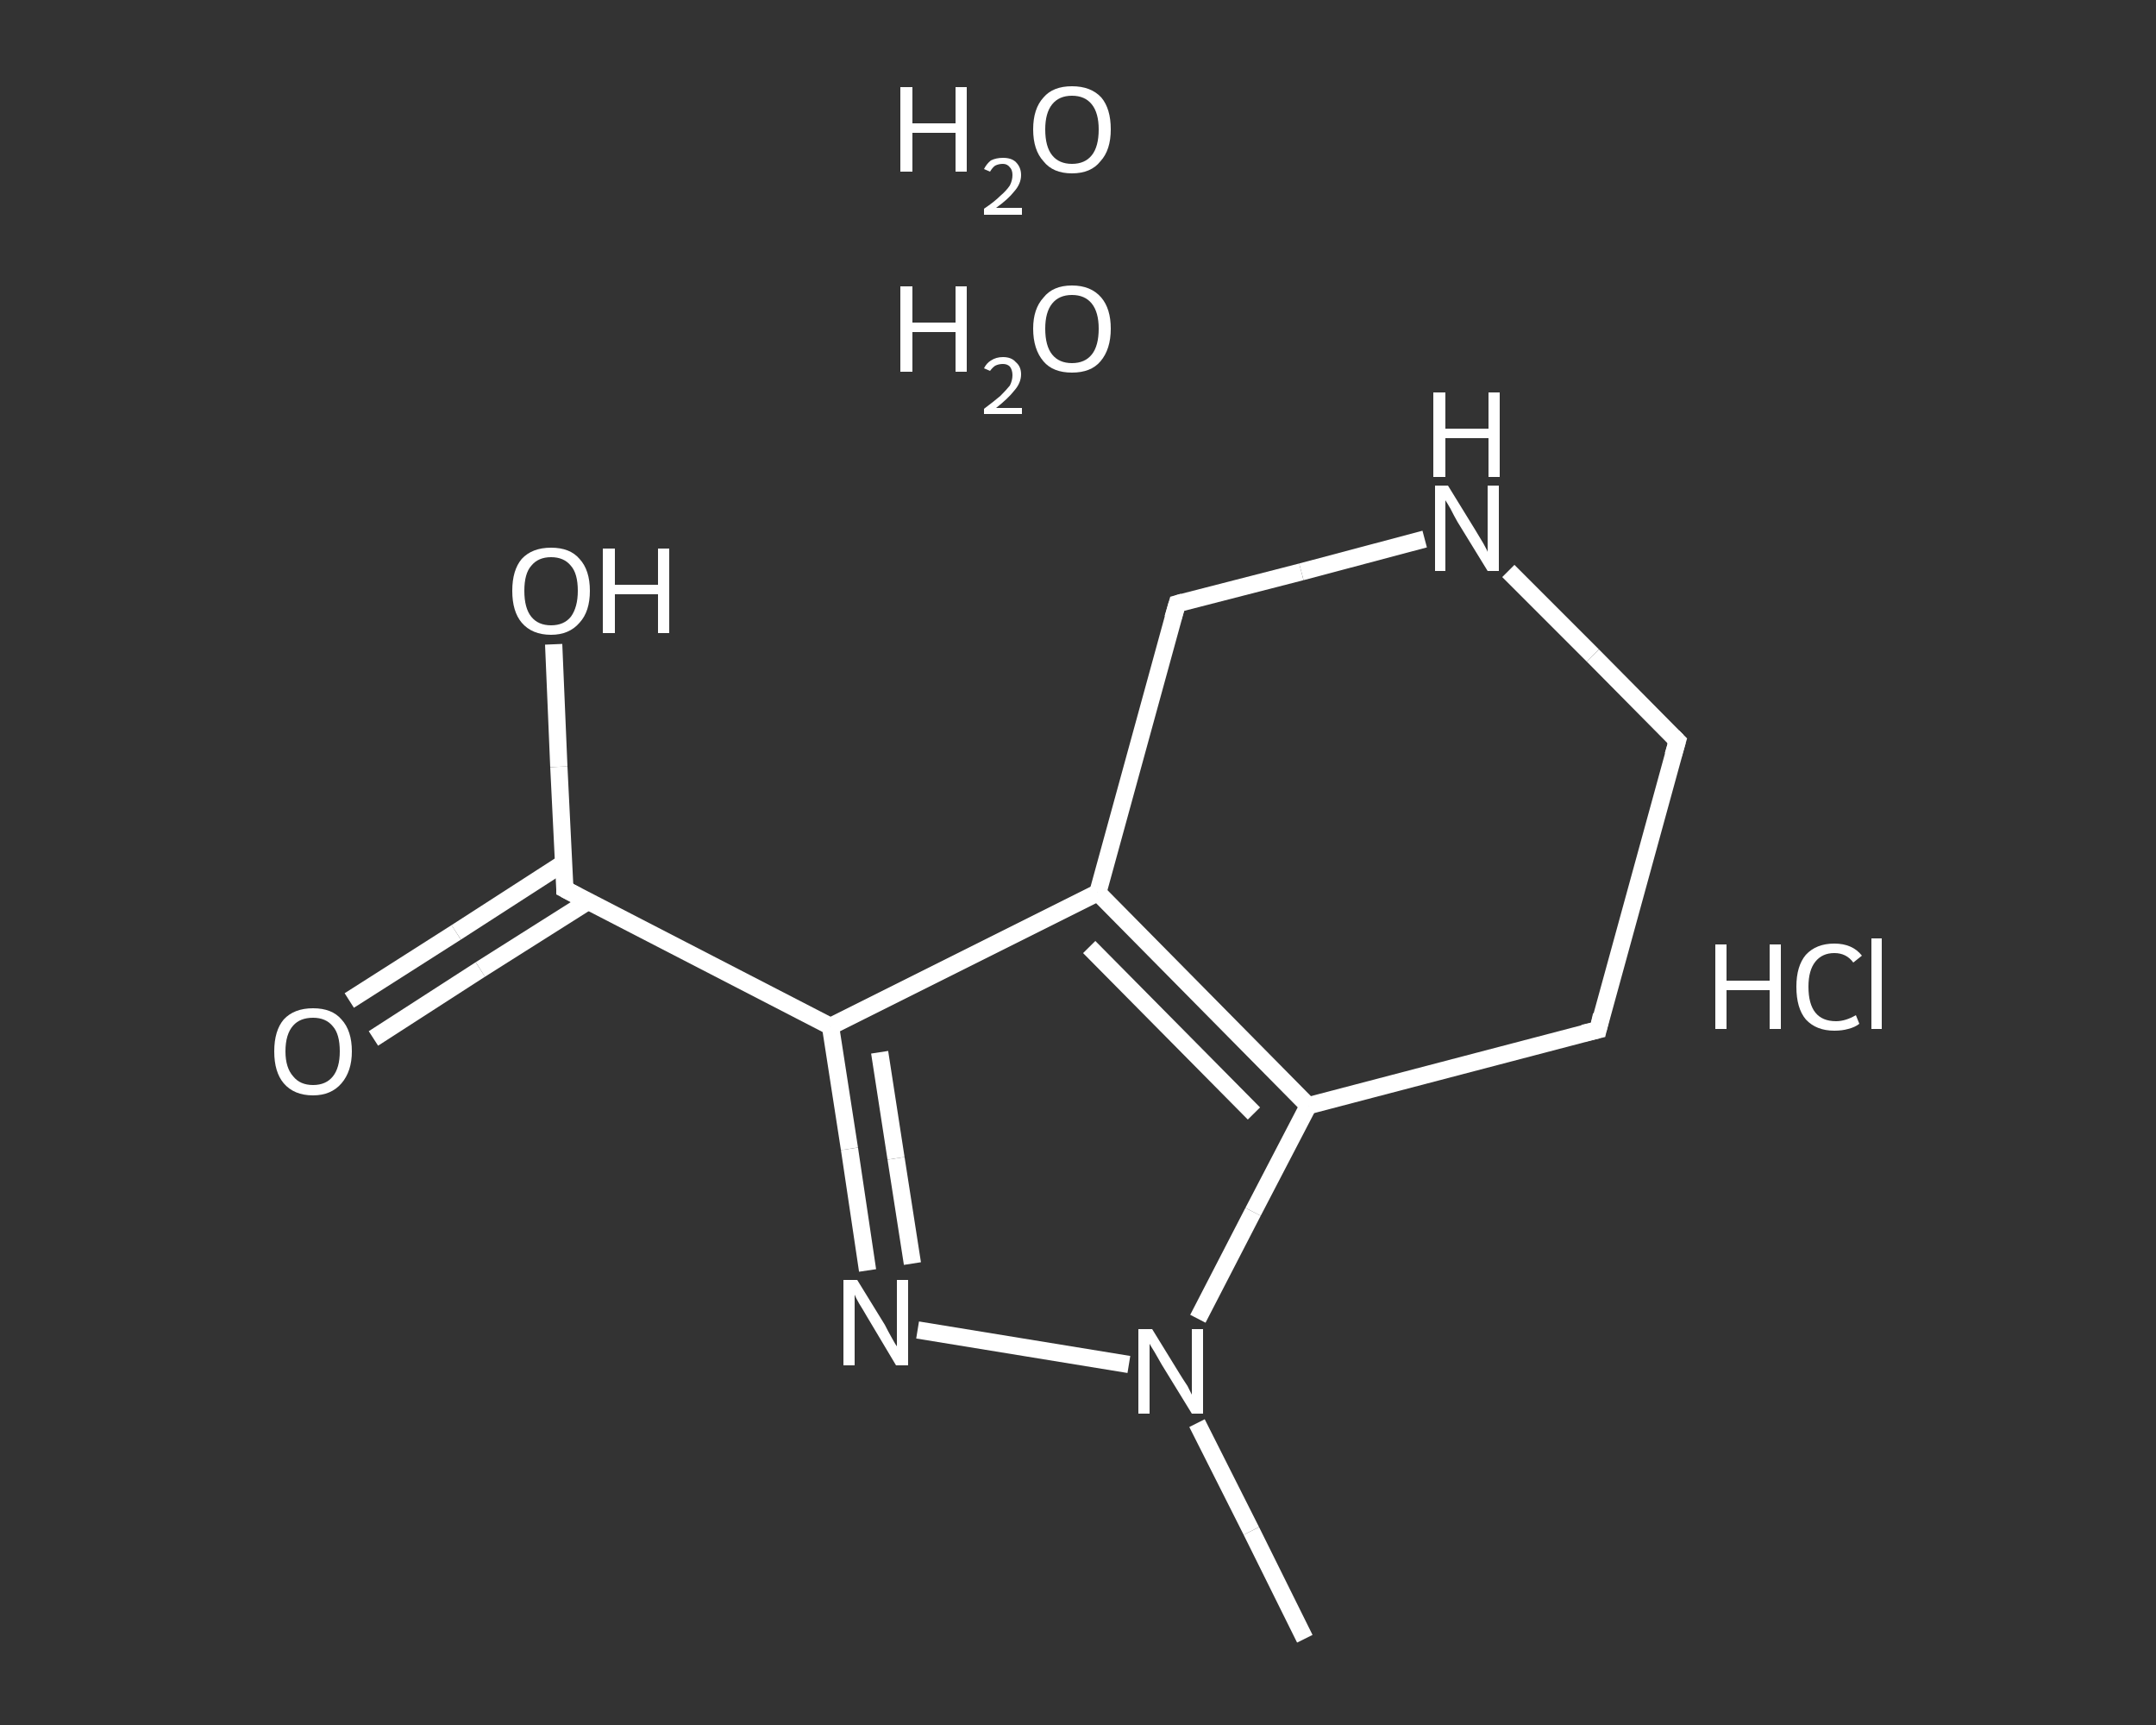 <?xml version='1.0' encoding='iso-8859-1'?>
<svg version='1.1' baseProfile='full'
              xmlns='http://www.w3.org/2000/svg'
                      xmlns:rdkit='http://www.rdkit.org/xml'
                      xmlns:xlink='http://www.w3.org/1999/xlink'
                  xml:space='preserve'
width='250px' height='200px' viewBox='0 0 250 200'>
<rect x="0" y="0" width="250" height="200" fill="#333333" stroke="none"/>
<!-- END OF HEADER -->
<rect style='opacity:1.0;fill:transparent;stroke:none' width='250.0' height='200.0' x='0.0' y='0.0'> </rect>
<path class='bond-0 atom-1 atom-2' d='M 151.3,190.0 L 145.1,177.5' style='fill:none;fill-rule:evenodd;stroke:#FFFFFF;stroke-width:2.0px;stroke-linecap:butt;stroke-linejoin:miter;stroke-opacity:1' />
<path class='bond-0 atom-1 atom-2' d='M 145.1,177.5 L 138.8,165.0' style='fill:none;fill-rule:evenodd;stroke:#FFFFFF;stroke-width:2.0px;stroke-linecap:butt;stroke-linejoin:miter;stroke-opacity:1' />
<path class='bond-1 atom-2 atom-3' d='M 130.9,158.2 L 106.4,154.2' style='fill:none;fill-rule:evenodd;stroke:#FFFFFF;stroke-width:2.0px;stroke-linecap:butt;stroke-linejoin:miter;stroke-opacity:1' />
<path class='bond-2 atom-3 atom-4' d='M 100.6,147.3 L 98.5,133.2' style='fill:none;fill-rule:evenodd;stroke:#FFFFFF;stroke-width:2.0px;stroke-linecap:butt;stroke-linejoin:miter;stroke-opacity:1' />
<path class='bond-2 atom-3 atom-4' d='M 98.5,133.2 L 96.3,119.0' style='fill:none;fill-rule:evenodd;stroke:#FFFFFF;stroke-width:2.0px;stroke-linecap:butt;stroke-linejoin:miter;stroke-opacity:1' />
<path class='bond-2 atom-3 atom-4' d='M 105.8,146.5 L 103.9,134.3' style='fill:none;fill-rule:evenodd;stroke:#FFFFFF;stroke-width:2.0px;stroke-linecap:butt;stroke-linejoin:miter;stroke-opacity:1' />
<path class='bond-2 atom-3 atom-4' d='M 103.9,134.3 L 102.0,122.0' style='fill:none;fill-rule:evenodd;stroke:#FFFFFF;stroke-width:2.0px;stroke-linecap:butt;stroke-linejoin:miter;stroke-opacity:1' />
<path class='bond-3 atom-4 atom-5' d='M 96.3,119.0 L 65.5,103.1' style='fill:none;fill-rule:evenodd;stroke:#FFFFFF;stroke-width:2.0px;stroke-linecap:butt;stroke-linejoin:miter;stroke-opacity:1' />
<path class='bond-4 atom-5 atom-6' d='M 65.3,100.1 L 52.9,108.1' style='fill:none;fill-rule:evenodd;stroke:#FFFFFF;stroke-width:2.0px;stroke-linecap:butt;stroke-linejoin:miter;stroke-opacity:1' />
<path class='bond-4 atom-5 atom-6' d='M 52.9,108.1 L 40.5,116.0' style='fill:none;fill-rule:evenodd;stroke:#FFFFFF;stroke-width:2.0px;stroke-linecap:butt;stroke-linejoin:miter;stroke-opacity:1' />
<path class='bond-4 atom-5 atom-6' d='M 68.2,104.5 L 55.7,112.4' style='fill:none;fill-rule:evenodd;stroke:#FFFFFF;stroke-width:2.0px;stroke-linecap:butt;stroke-linejoin:miter;stroke-opacity:1' />
<path class='bond-4 atom-5 atom-6' d='M 55.7,112.4 L 43.3,120.4' style='fill:none;fill-rule:evenodd;stroke:#FFFFFF;stroke-width:2.0px;stroke-linecap:butt;stroke-linejoin:miter;stroke-opacity:1' />
<path class='bond-5 atom-5 atom-7' d='M 65.5,103.1 L 64.8,88.9' style='fill:none;fill-rule:evenodd;stroke:#FFFFFF;stroke-width:2.0px;stroke-linecap:butt;stroke-linejoin:miter;stroke-opacity:1' />
<path class='bond-5 atom-5 atom-7' d='M 64.8,88.9 L 64.2,74.7' style='fill:none;fill-rule:evenodd;stroke:#FFFFFF;stroke-width:2.0px;stroke-linecap:butt;stroke-linejoin:miter;stroke-opacity:1' />
<path class='bond-6 atom-4 atom-8' d='M 96.3,119.0 L 127.3,103.5' style='fill:none;fill-rule:evenodd;stroke:#FFFFFF;stroke-width:2.0px;stroke-linecap:butt;stroke-linejoin:miter;stroke-opacity:1' />
<path class='bond-7 atom-8 atom-9' d='M 127.3,103.5 L 151.7,128.2' style='fill:none;fill-rule:evenodd;stroke:#FFFFFF;stroke-width:2.0px;stroke-linecap:butt;stroke-linejoin:miter;stroke-opacity:1' />
<path class='bond-7 atom-8 atom-9' d='M 126.3,109.8 L 145.4,129.1' style='fill:none;fill-rule:evenodd;stroke:#FFFFFF;stroke-width:2.0px;stroke-linecap:butt;stroke-linejoin:miter;stroke-opacity:1' />
<path class='bond-8 atom-9 atom-10' d='M 151.7,128.2 L 185.3,119.4' style='fill:none;fill-rule:evenodd;stroke:#FFFFFF;stroke-width:2.0px;stroke-linecap:butt;stroke-linejoin:miter;stroke-opacity:1' />
<path class='bond-9 atom-10 atom-11' d='M 185.3,119.4 L 194.5,85.9' style='fill:none;fill-rule:evenodd;stroke:#FFFFFF;stroke-width:2.0px;stroke-linecap:butt;stroke-linejoin:miter;stroke-opacity:1' />
<path class='bond-10 atom-11 atom-12' d='M 194.5,85.9 L 184.7,76.0' style='fill:none;fill-rule:evenodd;stroke:#FFFFFF;stroke-width:2.0px;stroke-linecap:butt;stroke-linejoin:miter;stroke-opacity:1' />
<path class='bond-10 atom-11 atom-12' d='M 184.7,76.0 L 174.9,66.2' style='fill:none;fill-rule:evenodd;stroke:#FFFFFF;stroke-width:2.0px;stroke-linecap:butt;stroke-linejoin:miter;stroke-opacity:1' />
<path class='bond-11 atom-12 atom-13' d='M 165.2,62.5 L 150.9,66.3' style='fill:none;fill-rule:evenodd;stroke:#FFFFFF;stroke-width:2.0px;stroke-linecap:butt;stroke-linejoin:miter;stroke-opacity:1' />
<path class='bond-11 atom-12 atom-13' d='M 150.9,66.3 L 136.5,70.0' style='fill:none;fill-rule:evenodd;stroke:#FFFFFF;stroke-width:2.0px;stroke-linecap:butt;stroke-linejoin:miter;stroke-opacity:1' />
<path class='bond-12 atom-9 atom-2' d='M 151.7,128.2 L 145.3,140.5' style='fill:none;fill-rule:evenodd;stroke:#FFFFFF;stroke-width:2.0px;stroke-linecap:butt;stroke-linejoin:miter;stroke-opacity:1' />
<path class='bond-12 atom-9 atom-2' d='M 145.3,140.5 L 138.9,152.9' style='fill:none;fill-rule:evenodd;stroke:#FFFFFF;stroke-width:2.0px;stroke-linecap:butt;stroke-linejoin:miter;stroke-opacity:1' />
<path class='bond-13 atom-13 atom-8' d='M 136.5,70.0 L 127.3,103.5' style='fill:none;fill-rule:evenodd;stroke:#FFFFFF;stroke-width:2.0px;stroke-linecap:butt;stroke-linejoin:miter;stroke-opacity:1' />
<path d='M 67.0,103.9 L 65.5,103.1 L 65.5,102.4' style='fill:none;stroke:#FFFFFF;stroke-width:2.0px;stroke-linecap:butt;stroke-linejoin:miter;stroke-opacity:1;' />
<path d='M 183.6,119.8 L 185.3,119.4 L 185.7,117.7' style='fill:none;stroke:#FFFFFF;stroke-width:2.0px;stroke-linecap:butt;stroke-linejoin:miter;stroke-opacity:1;' />
<path d='M 194.0,87.6 L 194.5,85.9 L 194.0,85.4' style='fill:none;stroke:#FFFFFF;stroke-width:2.0px;stroke-linecap:butt;stroke-linejoin:miter;stroke-opacity:1;' />
<path d='M 137.2,69.8 L 136.5,70.0 L 136.0,71.7' style='fill:none;stroke:#FFFFFF;stroke-width:2.0px;stroke-linecap:butt;stroke-linejoin:miter;stroke-opacity:1;' />
<path class='atom-0' d='M 198.9 109.5
L 200.2 109.5
L 200.2 113.7
L 205.2 113.7
L 205.2 109.5
L 206.5 109.5
L 206.5 119.3
L 205.2 119.3
L 205.2 114.8
L 200.2 114.8
L 200.2 119.3
L 198.9 119.3
L 198.9 109.5
' fill='#FFFFFF'/>
<path class='atom-0' d='M 208.3 114.4
Q 208.3 112.0, 209.4 110.7
Q 210.6 109.4, 212.7 109.4
Q 214.8 109.4, 215.9 110.8
L 214.9 111.6
Q 214.1 110.5, 212.7 110.5
Q 211.3 110.5, 210.5 111.5
Q 209.7 112.5, 209.7 114.4
Q 209.7 116.4, 210.5 117.4
Q 211.3 118.4, 212.9 118.4
Q 214.0 118.4, 215.2 117.7
L 215.6 118.7
Q 215.1 119.1, 214.3 119.3
Q 213.6 119.5, 212.7 119.5
Q 210.6 119.5, 209.4 118.2
Q 208.3 116.9, 208.3 114.4
' fill='#FFFFFF'/>
<path class='atom-0' d='M 217.0 108.8
L 218.2 108.8
L 218.2 119.3
L 217.0 119.3
L 217.0 108.8
' fill='#FFFFFF'/>
<path class='atom-2' d='M 133.6 154.1
L 136.8 159.3
Q 137.1 159.8, 137.7 160.7
Q 138.2 161.7, 138.2 161.7
L 138.2 154.1
L 139.5 154.1
L 139.5 163.9
L 138.2 163.9
L 134.7 158.2
Q 134.3 157.5, 133.9 156.8
Q 133.4 156.0, 133.3 155.8
L 133.3 163.9
L 132.0 163.9
L 132.0 154.1
L 133.6 154.1
' fill='#FFFFFF'/>
<path class='atom-3' d='M 99.4 148.4
L 102.6 153.6
Q 102.9 154.2, 103.4 155.1
Q 103.9 156.0, 104.0 156.1
L 104.0 148.4
L 105.3 148.4
L 105.3 158.3
L 103.9 158.3
L 100.5 152.6
Q 100.1 151.9, 99.6 151.1
Q 99.2 150.4, 99.1 150.1
L 99.1 158.3
L 97.8 158.3
L 97.8 148.4
L 99.4 148.4
' fill='#FFFFFF'/>
<path class='atom-6' d='M 31.8 121.9
Q 31.8 119.5, 32.9 118.2
Q 34.1 116.9, 36.3 116.9
Q 38.5 116.9, 39.6 118.2
Q 40.8 119.5, 40.8 121.9
Q 40.8 124.2, 39.6 125.6
Q 38.4 127.0, 36.3 127.0
Q 34.1 127.0, 32.9 125.6
Q 31.8 124.3, 31.8 121.9
M 36.3 125.8
Q 37.8 125.8, 38.6 124.8
Q 39.4 123.8, 39.4 121.9
Q 39.4 119.9, 38.6 119.0
Q 37.8 118.0, 36.3 118.0
Q 34.8 118.0, 34.0 118.9
Q 33.1 119.9, 33.1 121.9
Q 33.1 123.8, 34.0 124.8
Q 34.8 125.8, 36.3 125.8
' fill='#FFFFFF'/>
<path class='atom-7' d='M 59.4 68.5
Q 59.4 66.1, 60.5 64.8
Q 61.7 63.5, 63.9 63.5
Q 66.1 63.5, 67.2 64.8
Q 68.4 66.1, 68.4 68.5
Q 68.4 70.9, 67.2 72.2
Q 66.0 73.6, 63.9 73.6
Q 61.7 73.6, 60.5 72.2
Q 59.4 70.9, 59.4 68.5
M 63.9 72.5
Q 65.4 72.5, 66.2 71.5
Q 67.0 70.4, 67.0 68.5
Q 67.0 66.5, 66.2 65.6
Q 65.4 64.6, 63.9 64.6
Q 62.4 64.6, 61.6 65.6
Q 60.8 66.5, 60.8 68.5
Q 60.8 70.5, 61.6 71.5
Q 62.4 72.5, 63.9 72.5
' fill='#FFFFFF'/>
<path class='atom-7' d='M 69.9 63.6
L 71.3 63.6
L 71.3 67.8
L 76.3 67.8
L 76.3 63.6
L 77.6 63.6
L 77.6 73.4
L 76.3 73.4
L 76.3 68.9
L 71.3 68.9
L 71.3 73.4
L 69.9 73.4
L 69.9 63.6
' fill='#FFFFFF'/>
<path class='atom-12' d='M 167.9 56.3
L 171.1 61.5
Q 171.4 62.0, 172.0 63.0
Q 172.5 63.9, 172.5 64.0
L 172.5 56.3
L 173.8 56.3
L 173.8 66.2
L 172.5 66.2
L 169.0 60.5
Q 168.6 59.8, 168.2 59.0
Q 167.8 58.3, 167.6 58.0
L 167.6 66.2
L 166.4 66.2
L 166.4 56.3
L 167.9 56.3
' fill='#FFFFFF'/>
<path class='atom-12' d='M 166.2 45.5
L 167.6 45.5
L 167.6 49.7
L 172.6 49.7
L 172.6 45.5
L 173.9 45.5
L 173.9 55.3
L 172.6 55.3
L 172.6 50.8
L 167.6 50.8
L 167.6 55.3
L 166.2 55.3
L 166.2 45.5
' fill='#FFFFFF'/>
<path class='atom-14' d='M 104.4 33.2
L 105.8 33.2
L 105.8 37.4
L 110.8 37.4
L 110.8 33.2
L 112.1 33.2
L 112.1 43.1
L 110.8 43.1
L 110.8 38.5
L 105.8 38.5
L 105.8 43.1
L 104.4 43.1
L 104.4 33.2
' fill='#FFFFFF'/>
<path class='atom-14' d='M 114.1 42.7
Q 114.4 42.1, 114.9 41.8
Q 115.5 41.4, 116.3 41.4
Q 117.3 41.4, 117.8 42.0
Q 118.4 42.5, 118.4 43.4
Q 118.4 44.4, 117.6 45.3
Q 116.9 46.2, 115.5 47.3
L 118.5 47.3
L 118.5 48.0
L 114.1 48.0
L 114.1 47.4
Q 115.3 46.5, 116.0 45.9
Q 116.7 45.2, 117.1 44.7
Q 117.4 44.1, 117.4 43.5
Q 117.4 42.9, 117.1 42.5
Q 116.8 42.2, 116.3 42.2
Q 115.8 42.2, 115.4 42.4
Q 115.1 42.6, 114.8 43.0
L 114.1 42.7
' fill='#FFFFFF'/>
<path class='atom-14' d='M 119.8 38.1
Q 119.8 35.8, 121.0 34.5
Q 122.1 33.1, 124.3 33.1
Q 126.5 33.1, 127.7 34.5
Q 128.8 35.8, 128.8 38.1
Q 128.8 40.5, 127.6 41.9
Q 126.5 43.2, 124.3 43.2
Q 122.1 43.2, 121.0 41.9
Q 119.8 40.5, 119.8 38.1
M 124.3 42.1
Q 125.8 42.1, 126.6 41.1
Q 127.4 40.1, 127.4 38.1
Q 127.4 36.2, 126.6 35.2
Q 125.8 34.2, 124.3 34.2
Q 122.8 34.2, 122.0 35.2
Q 121.2 36.2, 121.2 38.1
Q 121.2 40.1, 122.0 41.1
Q 122.8 42.1, 124.3 42.1
' fill='#FFFFFF'/>
<path class='atom-15' d='M 104.4 10.1
L 105.8 10.1
L 105.8 14.3
L 110.8 14.3
L 110.8 10.1
L 112.1 10.1
L 112.1 19.9
L 110.8 19.9
L 110.8 15.4
L 105.8 15.4
L 105.8 19.9
L 104.4 19.9
L 104.4 10.1
' fill='#FFFFFF'/>
<path class='atom-15' d='M 114.1 19.6
Q 114.4 19.0, 114.9 18.6
Q 115.5 18.3, 116.3 18.3
Q 117.3 18.3, 117.8 18.8
Q 118.4 19.4, 118.4 20.3
Q 118.4 21.3, 117.6 22.2
Q 116.9 23.1, 115.5 24.1
L 118.5 24.1
L 118.5 24.9
L 114.1 24.9
L 114.1 24.2
Q 115.3 23.4, 116.0 22.7
Q 116.7 22.1, 117.1 21.5
Q 117.4 20.9, 117.4 20.3
Q 117.4 19.7, 117.1 19.4
Q 116.8 19.0, 116.3 19.0
Q 115.8 19.0, 115.4 19.2
Q 115.1 19.4, 114.8 19.9
L 114.1 19.6
' fill='#FFFFFF'/>
<path class='atom-15' d='M 119.8 15.0
Q 119.8 12.6, 121.0 11.3
Q 122.1 10.0, 124.3 10.0
Q 126.5 10.0, 127.7 11.3
Q 128.8 12.6, 128.8 15.0
Q 128.8 17.4, 127.6 18.7
Q 126.5 20.1, 124.3 20.1
Q 122.1 20.1, 121.0 18.7
Q 119.8 17.4, 119.8 15.0
M 124.3 19.0
Q 125.8 19.0, 126.6 18.0
Q 127.4 17.0, 127.4 15.0
Q 127.4 13.1, 126.6 12.1
Q 125.8 11.1, 124.3 11.1
Q 122.8 11.1, 122.0 12.1
Q 121.2 13.1, 121.2 15.0
Q 121.2 17.0, 122.0 18.0
Q 122.8 19.0, 124.3 19.0
' fill='#FFFFFF'/>
</svg>
